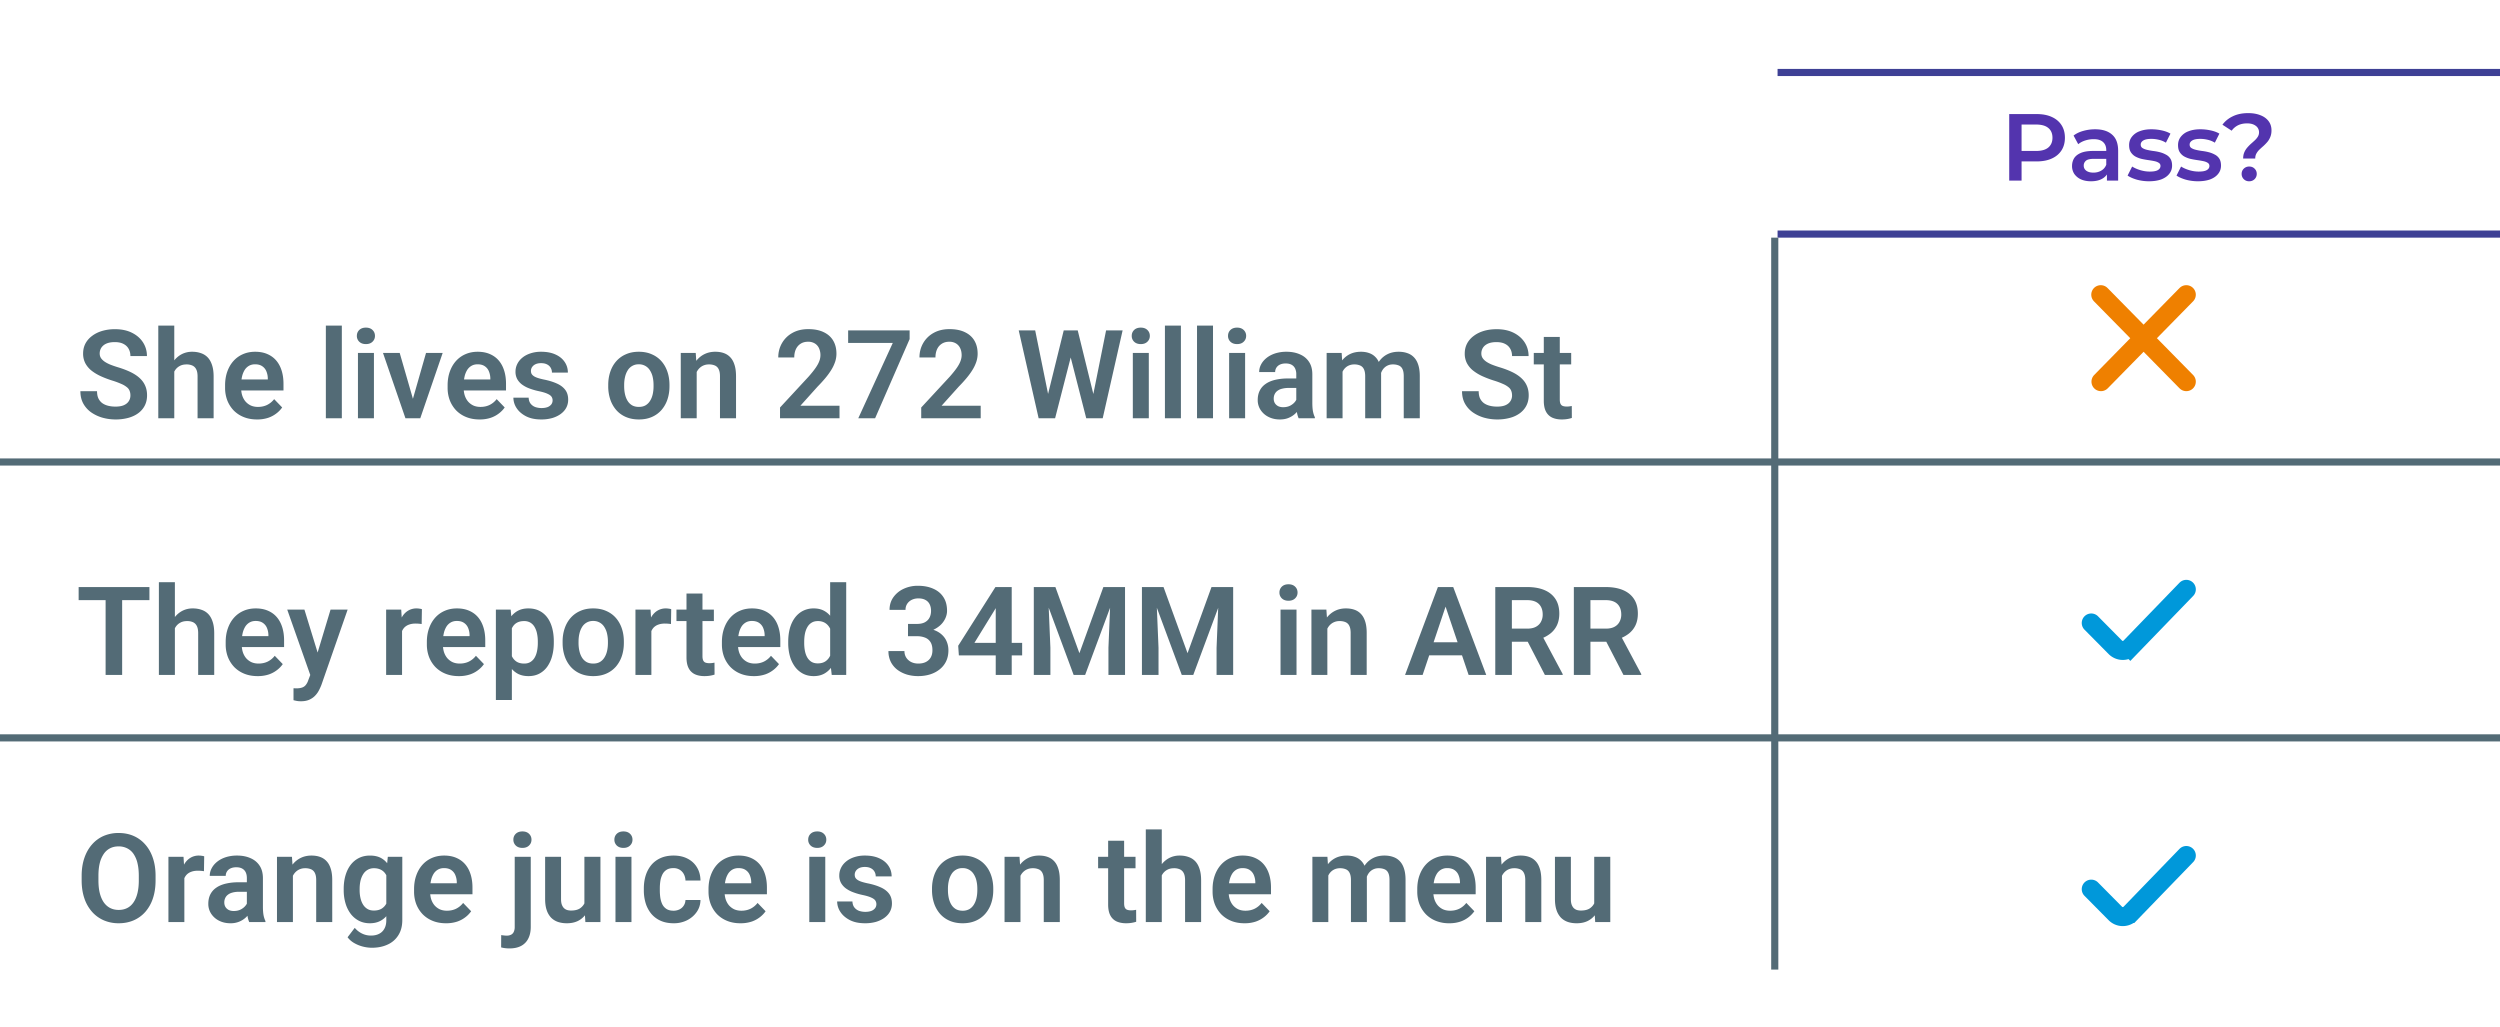 <?xml version="1.0" encoding="UTF-8"?> <svg xmlns="http://www.w3.org/2000/svg" width="263" height="108" fill="none"><path stroke="#3E4095" stroke-width=".75" d="M187 24.625h76M187 7.625h76"></path><path stroke="#EF8000" stroke-linecap="round" stroke-miterlimit="10" stroke-width="2" d="m230 31-8.979 9.15M221 31l9 9.15"></path><path stroke="#0098DA" stroke-linecap="round" stroke-miterlimit="10" stroke-width="2" d="m230 62-5.9 6.101a1.102 1.102 0 0 1-1.563 0L220 65.538M230 90l-5.9 6.101a1.102 1.102 0 0 1-1.563 0L220 93.538"></path><path stroke="#536B76" stroke-width=".75" d="M0 48.602h263M0 48.602h263M0 48.602h263M0 77.625h263M0 77.625h263M0 77.625h263M186.705 102V25M186.705 102V25M186.705 102V25"></path><path fill="#536B76" d="M12.85 61.758V71h-1.74v-9.242h1.74Zm2.869 0v1.377H8.273v-1.377h7.446Zm2.679-.508V71h-1.683v-9.75h1.683Zm-.267 6.068h-.495c0-.478.063-.918.19-1.32a3.27 3.27 0 0 1 .54-1.047c.233-.3.51-.533.831-.699a2.354 2.354 0 0 1 1.08-.247c.338 0 .645.049.92.146.28.093.518.243.717.45.199.208.351.479.457.813.11.33.165.732.165 1.206V71h-1.688v-4.393c0-.317-.047-.567-.14-.749a.834.834 0 0 0-.4-.4 1.46 1.46 0 0 0-.628-.12c-.271 0-.504.053-.699.159a1.332 1.332 0 0 0-.482.425 2.074 2.074 0 0 0-.28.628c-.059.237-.088.493-.088.768Zm8.97 3.809c-.521 0-.989-.085-1.404-.254a3.08 3.08 0 0 1-1.06-.705 3.24 3.24 0 0 1-.666-1.06 3.695 3.695 0 0 1-.229-1.307v-.254c0-.53.076-1.01.229-1.441.152-.436.368-.81.647-1.124a2.85 2.85 0 0 1 1.003-.723c.39-.17.819-.254 1.289-.254.486 0 .916.082 1.288.247.373.161.684.39.933.686.25.296.438.652.565 1.066.127.41.19.866.19 1.365v.705h-5.382v-1.156h3.732v-.127a2.022 2.022 0 0 0-.152-.73 1.166 1.166 0 0 0-.432-.533c-.194-.135-.446-.203-.755-.203-.25 0-.468.055-.654.165a1.313 1.313 0 0 0-.457.457 2.267 2.267 0 0 0-.267.698c-.059.271-.088.572-.088.902v.254c0 .287.038.554.114.8.08.245.197.459.349.64.157.178.343.318.559.42.22.097.47.146.749.146.35 0 .668-.068.952-.204a2.12 2.12 0 0 0 .749-.615l.844.876a2.8 2.8 0 0 1-.584.61 2.98 2.98 0 0 1-.876.475 3.628 3.628 0 0 1-1.187.178Zm5.833-.889 1.84-6.106h1.797l-2.755 7.909c-.064.17-.146.353-.248.552a2.35 2.35 0 0 1-.393.565c-.165.182-.373.33-.622.445-.246.114-.544.17-.895.17-.153 0-.288-.01-.407-.03a5.107 5.107 0 0 1-.374-.083v-1.257c.042.004.09.006.146.006.06.004.11.006.152.006.246 0 .449-.03.61-.088a.803.803 0 0 0 .387-.273 1.52 1.52 0 0 0 .254-.483l.508-1.333Zm-.908-6.106 1.555 5.059.273 1.77-1.155.21-2.482-7.04h1.809Zm10.27 1.403V71h-1.675v-6.868h1.587l.088 1.403Zm2.089-1.448-.026 1.562a4.43 4.43 0 0 0-.641-.05c-.258 0-.484.035-.679.107a1.268 1.268 0 0 0-.489.298 1.317 1.317 0 0 0-.292.483 2.07 2.07 0 0 0-.114.635l-.362-.045c0-.436.045-.84.134-1.212.088-.373.218-.698.387-.978s.38-.495.635-.647a1.68 1.68 0 0 1 .888-.235c.093 0 .193.008.298.025.11.013.197.032.26.057Zm3.878 7.04c-.52 0-.988-.085-1.403-.254a3.08 3.08 0 0 1-1.06-.705 3.24 3.24 0 0 1-.666-1.06 3.693 3.693 0 0 1-.229-1.307v-.254c0-.53.076-1.01.229-1.441.152-.436.368-.81.647-1.124.28-.313.614-.554 1.003-.723.39-.17.819-.254 1.289-.254.486 0 .916.082 1.288.247.373.161.684.39.933.686.25.296.438.652.565 1.066.127.41.19.866.19 1.365v.705h-5.382v-1.156h3.732v-.127a2.022 2.022 0 0 0-.152-.73 1.166 1.166 0 0 0-.432-.533c-.194-.135-.446-.203-.755-.203-.25 0-.468.055-.654.165a1.312 1.312 0 0 0-.457.457 2.267 2.267 0 0 0-.266.698c-.06.271-.09.572-.09.902v.254c0 .287.039.554.115.8.08.245.197.459.35.64.156.178.342.318.558.42.22.097.47.146.749.146.351 0 .668-.068.952-.204a2.12 2.12 0 0 0 .749-.615l.844.876a2.8 2.8 0 0 1-.584.61 2.98 2.98 0 0 1-.876.475 3.628 3.628 0 0 1-1.187.178Zm5.586-5.675v8.189h-1.682v-9.51h1.555l.127 1.321Zm4.412 2.044v.133c0 .5-.06.963-.178 1.39a3.475 3.475 0 0 1-.508 1.111 2.412 2.412 0 0 1-.838.737c-.33.173-.71.26-1.142.26-.423 0-.792-.08-1.105-.241a2.274 2.274 0 0 1-.793-.698c-.216-.301-.39-.65-.52-1.048a7.8 7.8 0 0 1-.286-1.314v-.425c.063-.504.158-.96.285-1.371a3.78 3.78 0 0 1 .52-1.073 2.27 2.27 0 0 1 .788-.705c.313-.165.68-.247 1.098-.247.436 0 .819.082 1.149.247.334.166.616.403.844.711.229.31.4.678.514 1.105.115.427.172.903.172 1.428Zm-1.682.133v-.133c0-.305-.028-.586-.083-.844a2.265 2.265 0 0 0-.254-.686 1.266 1.266 0 0 0-.444-.463 1.253 1.253 0 0 0-.66-.165c-.258 0-.48.042-.667.127a1.169 1.169 0 0 0-.457.362 1.817 1.817 0 0 0-.28.558 3.427 3.427 0 0 0-.126.705v1.054c.038.313.112.594.222.844s.27.448.483.597c.215.148.495.222.837.222.258 0 .479-.058.66-.172.182-.114.33-.27.445-.47.114-.203.197-.435.247-.698.051-.262.077-.541.077-.838Zm2.608.007v-.134c0-.503.072-.966.216-1.39.144-.427.354-.797.629-1.11a2.828 2.828 0 0 1 1.009-.73c.398-.178.85-.267 1.358-.267.517 0 .974.089 1.371.267.402.173.741.416 1.016.73.275.313.485.683.629 1.11.143.424.215.887.215 1.39v.134c0 .5-.072.963-.215 1.39a3.296 3.296 0 0 1-.629 1.11 2.828 2.828 0 0 1-1.01.73c-.397.174-.852.261-1.364.261-.508 0-.963-.087-1.365-.26a2.815 2.815 0 0 1-1.015-.73 3.297 3.297 0 0 1-.629-1.111 4.331 4.331 0 0 1-.215-1.39Zm1.676-.134v.134c0 .3.03.582.09.844.058.262.15.493.272.692.123.199.282.355.476.47.2.11.436.165.711.165.27 0 .504-.055.698-.165.195-.115.354-.271.476-.47.127-.199.22-.43.28-.692.059-.262.089-.544.089-.844v-.134c0-.296-.03-.573-.09-.831a2.156 2.156 0 0 0-.279-.692 1.334 1.334 0 0 0-1.187-.654 1.317 1.317 0 0 0-1.174.654c-.123.199-.214.43-.273.692-.06.258-.089.535-.089.831Zm7.662-1.967V71h-1.676v-6.868h1.587l.089 1.403Zm2.088-1.448-.025 1.562a4.43 4.43 0 0 0-.641-.05c-.258 0-.485.035-.68.107a1.268 1.268 0 0 0-.488.298 1.318 1.318 0 0 0-.292.483 2.067 2.067 0 0 0-.114.635l-.362-.045c0-.436.044-.84.133-1.212.089-.373.218-.698.387-.978.17-.28.381-.495.635-.647a1.68 1.68 0 0 1 .889-.235c.093 0 .192.008.298.025.11.013.197.032.26.057Zm4.488.045v1.206h-3.936v-1.206h3.936Zm-2.882-1.689h1.682v6.576c0 .204.028.36.083.47.055.11.137.184.247.222.11.038.242.058.394.058.11 0 .212-.007.305-.02a3.95 3.95 0 0 0 .235-.038l.006 1.257c-.14.047-.298.085-.476.114-.174.03-.37.045-.59.045-.377 0-.707-.063-.99-.19a1.415 1.415 0 0 1-.66-.629c-.157-.292-.236-.677-.236-1.155v-6.71Zm7.084 8.684c-.52 0-.988-.085-1.403-.254a3.08 3.08 0 0 1-1.06-.705 3.241 3.241 0 0 1-.666-1.06 3.695 3.695 0 0 1-.229-1.307v-.254c0-.53.077-1.01.229-1.441.152-.436.368-.81.647-1.124a2.85 2.85 0 0 1 1.003-.723c.39-.17.82-.254 1.289-.254.486 0 .916.082 1.288.247.373.161.684.39.934.686.25.296.438.652.564 1.066.127.41.19.866.19 1.365v.705h-5.382v-1.156h3.733v-.127a2.024 2.024 0 0 0-.153-.73 1.167 1.167 0 0 0-.431-.533c-.195-.135-.447-.203-.756-.203-.25 0-.468.055-.654.165a1.312 1.312 0 0 0-.457.457 2.264 2.264 0 0 0-.266.698c-.06.271-.09.572-.09.902v.254c0 .287.039.554.115.8.08.245.197.459.35.64a1.7 1.7 0 0 0 .558.42c.22.097.47.146.749.146.351 0 .668-.068.952-.204a2.12 2.12 0 0 0 .749-.615l.844.876a2.798 2.798 0 0 1-.584.61 2.98 2.98 0 0 1-.876.475 3.628 3.628 0 0 1-1.187.178Zm8.03-1.587v-8.29h1.689V71h-1.524l-.165-1.46Zm-4.412-1.892v-.133c0-.525.06-1 .178-1.428.123-.432.3-.802.533-1.11.233-.31.514-.549.845-.718a2.48 2.48 0 0 1 1.136-.254c.41 0 .768.082 1.073.247.308.166.57.4.787.705.22.305.395.667.526 1.086.132.414.227.871.286 1.37v.362c-.06.487-.154.933-.285 1.34a3.804 3.804 0 0 1-.527 1.066c-.216.3-.478.533-.787.698-.31.165-.671.248-1.086.248-.419 0-.795-.087-1.13-.26a2.483 2.483 0 0 1-.844-.73 3.516 3.516 0 0 1-.527-1.105 5.118 5.118 0 0 1-.178-1.384Zm1.682-.133v.133c0 .297.026.574.077.832.05.258.133.487.247.685a1.3 1.3 0 0 0 .438.458c.182.11.402.165.66.165.33 0 .601-.072.813-.216.216-.148.383-.35.501-.603a2.77 2.77 0 0 0 .229-.87v-.996a2.819 2.819 0 0 0-.133-.705 1.67 1.67 0 0 0-.292-.559 1.294 1.294 0 0 0-.457-.368 1.46 1.46 0 0 0-.648-.133c-.258 0-.478.057-.66.171-.182.11-.33.265-.444.464-.115.198-.2.43-.254.692-.051.262-.077.545-.077.85Zm10.919-1.879h.945c.335 0 .61-.057.826-.171.22-.119.382-.28.488-.483.11-.207.165-.446.165-.717 0-.267-.048-.497-.146-.692a1.009 1.009 0 0 0-.444-.457c-.195-.11-.444-.165-.75-.165-.244 0-.47.049-.678.146a1.206 1.206 0 0 0-.489.42 1.13 1.13 0 0 0-.178.64H93.58c0-.5.131-.937.394-1.314a2.71 2.71 0 0 1 1.079-.895 3.482 3.482 0 0 1 1.517-.324c.61 0 1.142.102 1.6.305.46.2.818.493 1.072.883.258.389.387.871.387 1.447 0 .275-.065.55-.196.825a2.26 2.26 0 0 1-.565.736 2.912 2.912 0 0 1-.908.527 3.526 3.526 0 0 1-1.225.197h-1.212v-.908Zm0 1.295v-.895h1.212c.52 0 .971.061 1.352.184.385.119.702.288.952.508.25.216.434.468.552.755.123.288.184.597.184.927 0 .432-.08.817-.24 1.155-.162.335-.388.618-.68.851-.288.233-.626.41-1.016.533-.389.119-.81.178-1.263.178-.393 0-.776-.053-1.149-.159-.368-.11-.7-.273-.996-.489a2.413 2.413 0 0 1-.705-.825 2.487 2.487 0 0 1-.26-1.161h1.682c0 .254.061.48.184.679.127.199.3.355.52.47.225.11.477.165.756.165.309 0 .573-.055.793-.165.225-.115.396-.275.515-.483.118-.211.177-.463.177-.755 0-.347-.065-.629-.197-.844a1.16 1.16 0 0 0-.564-.477 2.217 2.217 0 0 0-.864-.152h-.945Zm12.009.698v1.32h-6.658l-.07-1.015 3.916-6.176h1.34l-1.448 2.456-2.101 3.415h5.021Zm-1.098-5.871V71h-1.682v-9.242h1.682Zm3.085 0h1.511l2.526 6.957 2.52-6.957h1.517L114.158 71h-1.212l-3.428-9.242Zm-.762 0h1.479l.267 6.392V71h-1.746v-9.242Zm8.113 0h1.485V71h-1.746v-2.85l.261-6.392Zm4.024 0h1.511l2.526 6.957 2.52-6.957h1.517L125.533 71h-1.212l-3.428-9.242Zm-.762 0h1.479l.267 6.392V71h-1.746v-9.242Zm8.113 0h1.485V71h-1.746v-2.85l.261-6.392Zm8.15 2.374V71h-1.682v-6.868h1.682Zm-1.796-1.797a.83.83 0 0 1 .254-.622c.173-.165.406-.247.698-.247.292 0 .522.082.692.247.173.165.26.373.26.622 0 .246-.087.451-.26.616-.17.165-.4.248-.692.248-.292 0-.525-.083-.698-.248a.823.823 0 0 1-.254-.616Zm5.04 3.263V71h-1.676v-6.868h1.574l.102 1.466Zm-.267 1.72h-.495c.004-.499.072-.952.203-1.358.131-.406.315-.755.552-1.047a2.49 2.49 0 0 1 .857-.673c.33-.157.699-.235 1.105-.235.33 0 .628.046.895.14.266.093.495.24.685.444.195.203.343.47.445.8.105.326.158.728.158 1.206V71h-1.688v-4.418c0-.313-.047-.56-.14-.743a.78.78 0 0 0-.393-.387 1.536 1.536 0 0 0-.629-.114 1.4 1.4 0 0 0-.679.159c-.19.101-.351.243-.482.425a2.075 2.075 0 0 0-.292.628 2.775 2.775 0 0 0-.102.768Zm12.924-4.157L149.661 71h-1.848l3.454-9.242h1.18l-.152 1.403ZM154.498 71l-2.647-7.84-.159-1.402h1.187L156.351 71h-1.853Zm-.121-3.434v1.377h-4.958v-1.377h4.958Zm2.926-5.808h3.358c.703 0 1.306.106 1.809.317.504.212.891.525 1.162.94.271.414.406.924.406 1.53 0 .478-.085.892-.254 1.244a2.419 2.419 0 0 1-.717.882 3.518 3.518 0 0 1-1.079.558l-.546.28h-2.964l-.013-1.378h2.215c.36 0 .658-.063.895-.19s.415-.303.533-.527a1.57 1.57 0 0 0 .184-.768c0-.309-.059-.576-.177-.8a1.21 1.21 0 0 0-.54-.527c-.241-.122-.546-.184-.914-.184h-1.612V71h-1.746v-9.242ZM162.521 71l-2.139-4.139 1.847-.006 2.165 4.056V71h-1.873Zm3.047-9.242h3.358c.702 0 1.305.106 1.809.317.503.212.891.525 1.161.94.271.414.407.924.407 1.53 0 .478-.085.892-.254 1.244a2.429 2.429 0 0 1-.717.882 3.524 3.524 0 0 1-1.08.558l-.545.28h-2.965l-.013-1.378h2.216c.36 0 .658-.063.895-.19s.415-.303.533-.527a1.57 1.57 0 0 0 .184-.768c0-.309-.059-.576-.178-.8a1.202 1.202 0 0 0-.539-.527c-.241-.122-.546-.184-.914-.184h-1.613V71h-1.745v-9.242ZM170.786 71l-2.14-4.139 1.848-.006 2.164 4.056V71h-1.872ZM16.366 92.144v.476c0 .698-.093 1.327-.28 1.885a4.078 4.078 0 0 1-.792 1.416c-.343.39-.752.688-1.226.895-.474.207-1 .311-1.58.311a3.914 3.914 0 0 1-1.574-.311 3.523 3.523 0 0 1-1.232-.895 4.1 4.1 0 0 1-.806-1.416c-.19-.558-.286-1.187-.286-1.885v-.476c0-.702.096-1.33.286-1.885.19-.555.457-1.026.8-1.416a3.43 3.43 0 0 1 1.225-.901 3.914 3.914 0 0 1 1.574-.311c.58 0 1.107.103 1.58.31a3.43 3.43 0 0 1 1.226.902c.347.39.613.861.8 1.416.19.554.285 1.183.285 1.885Zm-1.764.476v-.489c0-.503-.047-.945-.14-1.326a2.875 2.875 0 0 0-.413-.972 1.756 1.756 0 0 0-.672-.59 1.961 1.961 0 0 0-.902-.203c-.338 0-.639.068-.901.203a1.785 1.785 0 0 0-.66.59 2.968 2.968 0 0 0-.42.972c-.092.38-.139.823-.139 1.326v.49c0 .499.046.94.14 1.326.097.385.237.71.419.977.186.263.41.462.672.597.263.135.563.203.902.203.338 0 .639-.068.901-.203.263-.135.483-.334.66-.597.182-.266.32-.592.413-.977.093-.385.14-.828.14-1.327Zm4.792-1.085V97h-1.676v-6.868h1.587l.089 1.403Zm2.088-1.448-.025 1.562a4.426 4.426 0 0 0-.641-.05c-.258 0-.485.035-.68.107a1.268 1.268 0 0 0-.488.298 1.318 1.318 0 0 0-.292.483 2.067 2.067 0 0 0-.114.635l-.362-.045c0-.436.044-.84.133-1.212.09-.373.218-.698.387-.978.17-.28.381-.495.635-.647a1.68 1.68 0 0 1 .889-.235c.093 0 .192.008.298.025.11.013.197.032.26.057Zm4.488 5.453v-3.167c0-.233-.04-.434-.12-.604a.872.872 0 0 0-.369-.393c-.165-.093-.374-.14-.628-.14-.224 0-.421.038-.59.115a.871.871 0 0 0-.381.323.837.837 0 0 0-.134.47h-1.682c0-.284.068-.552.204-.806.135-.258.328-.487.577-.686.254-.203.557-.362.908-.476a3.887 3.887 0 0 1 1.193-.171c.52 0 .984.089 1.39.267.41.173.732.435.965.787.237.35.356.793.356 1.326v2.996c0 .343.02.637.063.883.047.24.114.45.203.628V97h-1.707a2.53 2.53 0 0 1-.184-.66 5.177 5.177 0 0 1-.064-.8Zm.235-2.723.013.997h-1.06c-.263 0-.493.027-.692.082-.2.05-.362.127-.489.228a.926.926 0 0 0-.286.356 1.08 1.08 0 0 0-.095.463c0 .17.038.322.114.457.08.136.195.244.343.324.153.076.33.114.533.114.297 0 .555-.059.775-.177.22-.123.391-.271.514-.445a.96.96 0 0 0 .197-.495l.482.724c-.059.173-.148.357-.266.552a2.49 2.49 0 0 1-.457.546c-.187.17-.41.309-.673.419a2.35 2.35 0 0 1-.914.165c-.445 0-.843-.089-1.194-.267a2.116 2.116 0 0 1-.831-.73 1.874 1.874 0 0 1-.305-1.053c0-.364.068-.686.203-.965a1.85 1.85 0 0 1 .603-.705c.267-.194.597-.34.99-.438a5.54 5.54 0 0 1 1.365-.152h1.13Zm4.609-1.219V97h-1.676v-6.868h1.574l.102 1.466Zm-.267 1.72h-.495c.004-.499.072-.952.203-1.358.131-.406.315-.755.552-1.047.241-.292.527-.517.857-.673.33-.157.698-.235 1.105-.235.33 0 .628.046.895.14.266.093.495.24.685.444.195.203.343.47.445.8.105.326.158.728.158 1.206V97h-1.688v-4.418c0-.313-.047-.56-.14-.743a.779.779 0 0 0-.394-.387 1.532 1.532 0 0 0-.628-.114 1.4 1.4 0 0 0-.68.159c-.19.101-.35.243-.482.425a2.094 2.094 0 0 0-.292.628 2.786 2.786 0 0 0-.101.768Zm10.251-3.186h1.524v6.658c0 .623-.136 1.15-.407 1.581a2.536 2.536 0 0 1-1.123.99c-.482.229-1.043.343-1.682.343a3.9 3.9 0 0 1-.895-.114 3.618 3.618 0 0 1-.92-.362 2.278 2.278 0 0 1-.73-.628l.755-.99c.228.266.486.467.774.602.288.14.599.21.933.21.339 0 .627-.064.864-.19.24-.123.425-.305.552-.546.131-.237.197-.53.197-.876V91.7l.158-1.568Zm-4.64 3.516v-.133c0-.525.064-1 .19-1.428.128-.432.31-.802.547-1.11.24-.31.53-.549.87-.718.342-.17.727-.254 1.154-.254.453 0 .834.082 1.143.247.313.166.571.4.774.705.208.305.369.667.483 1.086.118.414.21.871.273 1.37v.362c-.06.487-.155.933-.286 1.34a3.892 3.892 0 0 1-.508 1.066c-.211.3-.474.533-.787.698-.313.165-.681.248-1.104.248-.423 0-.804-.087-1.143-.26a2.565 2.565 0 0 1-.87-.73 3.46 3.46 0 0 1-.545-1.105 4.8 4.8 0 0 1-.19-1.384Zm1.676-.133v.133c0 .297.03.574.089.832.06.258.15.487.273.685.123.195.277.347.463.458.186.11.409.165.667.165.347 0 .63-.072.85-.216.225-.148.394-.35.508-.603.119-.258.195-.548.229-.87v-.996a3.014 3.014 0 0 0-.14-.705 1.739 1.739 0 0 0-.286-.559 1.267 1.267 0 0 0-.47-.368 1.594 1.594 0 0 0-.679-.133 1.27 1.27 0 0 0-.666.171 1.33 1.33 0 0 0-.47.464c-.123.198-.216.43-.28.692-.058.262-.088.545-.088.85Zm9.083 3.612c-.52 0-.988-.085-1.402-.254a3.08 3.08 0 0 1-1.06-.705 3.24 3.24 0 0 1-.667-1.06 3.693 3.693 0 0 1-.228-1.307v-.254c0-.53.076-1.01.228-1.441.152-.436.368-.81.648-1.124.279-.313.613-.554 1.002-.723.39-.17.82-.254 1.29-.254.486 0 .915.082 1.288.247.372.161.683.39.933.686.25.296.438.652.565 1.066.127.41.19.866.19 1.365v.705h-5.383v-1.156h3.733v-.127a2.024 2.024 0 0 0-.153-.73 1.166 1.166 0 0 0-.431-.533c-.195-.135-.447-.203-.756-.203-.25 0-.467.055-.654.165a1.312 1.312 0 0 0-.457.457 2.267 2.267 0 0 0-.266.698c-.06.271-.089.572-.089.902v.254c0 .287.038.554.114.8.08.245.197.459.35.64.156.178.342.318.558.42.22.097.47.146.749.146.351 0 .669-.068.952-.204a2.12 2.12 0 0 0 .75-.615l.844.876a2.8 2.8 0 0 1-.584.61 2.98 2.98 0 0 1-.877.475 3.629 3.629 0 0 1-1.187.178Zm7.23-6.995h1.689v7.376c0 .487-.089.9-.267 1.238a1.745 1.745 0 0 1-.755.768c-.33.173-.734.26-1.212.26-.148 0-.297-.008-.445-.025a3.068 3.068 0 0 1-.438-.083l.007-1.295c.093.017.188.03.285.038.098.013.195.02.292.02a.988.988 0 0 0 .457-.096.613.613 0 0 0 .286-.298 1.18 1.18 0 0 0 .102-.527v-7.376Zm-.14-1.797c0-.25.085-.457.255-.622.173-.165.406-.247.698-.247.292 0 .523.082.692.247.173.165.26.373.26.622 0 .246-.087.451-.26.616-.17.165-.4.248-.692.248-.292 0-.525-.083-.698-.248a.825.825 0 0 1-.254-.616Zm7.472 7.034v-5.237h1.688V97h-1.586l-.102-1.631Zm.216-1.422.52-.013c0 .461-.05.887-.152 1.276-.102.39-.26.728-.476 1.016a2.21 2.21 0 0 1-.806.666c-.326.157-.711.235-1.155.235-.34 0-.648-.047-.927-.14a1.886 1.886 0 0 1-.724-.45 2.115 2.115 0 0 1-.463-.794c-.11-.326-.165-.717-.165-1.174v-4.437h1.675v4.45c0 .228.026.419.077.57.055.153.129.278.222.375.097.093.21.161.336.204.131.038.271.057.42.057.405 0 .725-.08.958-.242a1.36 1.36 0 0 0 .508-.66c.101-.28.152-.592.152-.94Zm4.735-3.815V97h-1.682v-6.868h1.682Zm-1.796-1.797c0-.25.084-.457.254-.622.173-.165.406-.247.698-.247.292 0 .523.082.692.247.173.165.26.373.26.622 0 .246-.087.451-.26.616-.17.165-.4.248-.692.248-.292 0-.525-.083-.698-.248a.825.825 0 0 1-.254-.616Zm6.214 7.472a1.4 1.4 0 0 0 .635-.14c.186-.093.334-.224.444-.394.114-.169.176-.366.184-.59h1.58c-.008.466-.139.882-.393 1.25-.254.369-.592.66-1.015.877a3.081 3.081 0 0 1-1.41.317c-.528 0-.99-.089-1.383-.267a2.695 2.695 0 0 1-.984-.742 3.287 3.287 0 0 1-.584-1.105 4.616 4.616 0 0 1-.19-1.346v-.203c0-.478.063-.926.19-1.345.131-.42.326-.787.584-1.105.262-.317.59-.565.984-.742.393-.178.852-.267 1.377-.267.554 0 1.041.108 1.46.324.423.215.753.52.99.914.242.393.366.857.375 1.39h-1.58a1.52 1.52 0 0 0-.166-.66 1.213 1.213 0 0 0-.431-.47 1.239 1.239 0 0 0-.68-.178c-.283 0-.52.06-.71.178a1.227 1.227 0 0 0-.439.489 2.411 2.411 0 0 0-.215.685c-.038.25-.057.512-.057.787v.204c0 .279.019.545.057.8.042.253.114.482.215.685.106.199.252.357.438.476.19.118.432.178.724.178Zm7.046 1.32c-.52 0-.988-.085-1.403-.254a3.079 3.079 0 0 1-1.06-.705 3.24 3.24 0 0 1-.666-1.06 3.695 3.695 0 0 1-.229-1.307v-.254c0-.53.076-1.01.229-1.441.152-.436.368-.81.647-1.124a2.85 2.85 0 0 1 1.003-.723c.39-.17.819-.254 1.289-.254.486 0 .916.082 1.288.247.373.161.684.39.933.686.25.296.438.652.565 1.066.127.41.19.866.19 1.365v.705h-5.382v-1.156h3.732v-.127a2.024 2.024 0 0 0-.152-.73 1.166 1.166 0 0 0-.432-.533c-.194-.135-.446-.203-.755-.203-.25 0-.468.055-.654.165a1.312 1.312 0 0 0-.457.457 2.264 2.264 0 0 0-.266.698c-.06.271-.09.572-.09.902v.254c0 .287.039.554.115.8.08.245.197.459.349.64.157.178.343.318.559.42.22.097.47.146.749.146.35 0 .668-.068.952-.204a2.12 2.12 0 0 0 .749-.615l.844.876a2.798 2.798 0 0 1-.584.61 2.981 2.981 0 0 1-.876.475 3.63 3.63 0 0 1-1.187.178Zm8.925-6.995V97h-1.682v-6.868h1.682Zm-1.797-1.797c0-.25.085-.457.254-.622.174-.165.407-.247.699-.247s.522.082.692.247c.173.165.26.373.26.622 0 .246-.087.451-.26.616-.17.165-.4.248-.692.248-.292 0-.525-.083-.699-.248a.825.825 0 0 1-.254-.616Zm7.173 6.786a.683.683 0 0 0-.114-.387c-.076-.114-.22-.218-.432-.311-.207-.097-.512-.189-.914-.273a6.75 6.75 0 0 1-.984-.286 3.182 3.182 0 0 1-.774-.412 1.876 1.876 0 0 1-.508-.578 1.633 1.633 0 0 1-.177-.774c0-.284.06-.55.184-.8.122-.254.3-.476.533-.667.233-.194.516-.347.85-.457a3.48 3.48 0 0 1 1.13-.171c.584 0 1.086.095 1.505.285.423.191.747.453.97.788.225.33.337.702.337 1.117h-1.675a.98.98 0 0 0-.127-.495.872.872 0 0 0-.375-.356c-.17-.093-.383-.14-.641-.14-.233 0-.43.039-.59.115a.863.863 0 0 0-.356.298.726.726 0 0 0-.12.406c0 .11.02.21.063.299.046.084.12.163.222.235.102.072.24.137.413.196.178.06.395.117.654.172.512.101.958.237 1.339.406.385.165.685.385.901.66.216.275.324.627.324 1.054 0 .305-.066.584-.197.838-.131.25-.321.467-.571.654-.25.186-.548.332-.895.438a4.178 4.178 0 0 1-1.174.152c-.63 0-1.164-.112-1.6-.337-.436-.228-.766-.516-.99-.863a2.001 2.001 0 0 1-.337-1.092h1.606c.013.267.085.48.216.642.131.16.296.277.495.349.203.067.417.101.641.101.254 0 .468-.034.641-.101a.915.915 0 0 0 .394-.286.696.696 0 0 0 .133-.419Zm5.853-1.485v-.134c0-.503.072-.966.216-1.39.144-.427.353-.797.628-1.11a2.828 2.828 0 0 1 1.01-.73c.397-.178.85-.267 1.358-.267.516 0 .973.089 1.371.267.402.173.74.416 1.015.73.276.313.485.683.629 1.11.144.424.216.887.216 1.39v.134c0 .5-.072.963-.216 1.39a3.283 3.283 0 0 1-.629 1.11 2.825 2.825 0 0 1-1.009.73c-.398.174-.852.261-1.365.261-.507 0-.962-.087-1.364-.26a2.816 2.816 0 0 1-1.016-.73 3.295 3.295 0 0 1-.628-1.111 4.331 4.331 0 0 1-.216-1.39Zm1.676-.134v.134c0 .3.03.582.088.844.06.262.15.493.273.692.123.199.282.355.477.47.198.11.435.165.71.165a1.4 1.4 0 0 0 .699-.165c.194-.115.353-.271.476-.47.127-.199.22-.43.279-.692.059-.262.089-.544.089-.844v-.134c0-.296-.03-.573-.089-.831a2.15 2.15 0 0 0-.279-.692 1.337 1.337 0 0 0-1.187-.654 1.314 1.314 0 0 0-1.175.654 2.26 2.26 0 0 0-.272.692c-.06.258-.09.535-.09.831Zm7.63-1.904V97h-1.676v-6.868h1.574l.102 1.466Zm-.267 1.72h-.495c.004-.499.072-.952.203-1.358.131-.406.315-.755.552-1.047.241-.292.527-.517.857-.673.33-.157.698-.235 1.105-.235.33 0 .628.046.895.14.266.093.495.24.685.444.195.203.343.47.444.8.106.326.159.728.159 1.206V97h-1.688v-4.418c0-.313-.047-.56-.14-.743a.78.78 0 0 0-.393-.387 1.536 1.536 0 0 0-.629-.114 1.4 1.4 0 0 0-.679.159 1.407 1.407 0 0 0-.483.425 2.124 2.124 0 0 0-.292.628 2.813 2.813 0 0 0-.101.768Zm12.371-3.186v1.206h-3.935v-1.206h3.935Zm-2.881-1.689h1.682v6.576c0 .204.027.36.082.47.055.11.138.184.248.222.11.038.241.058.393.058.11 0 .212-.007.305-.02.093-.012.171-.025.235-.038l.006 1.257a3.125 3.125 0 0 1-.476.114c-.173.03-.37.045-.59.045-.377 0-.707-.063-.99-.19a1.41 1.41 0 0 1-.66-.629c-.157-.292-.235-.677-.235-1.155v-6.71Zm5.643-1.193V97h-1.682v-9.75h1.682Zm-.267 6.068h-.495c0-.478.063-.918.19-1.32s.307-.751.54-1.047c.233-.3.51-.533.832-.699a2.35 2.35 0 0 1 1.079-.247c.338 0 .645.049.92.146.279.093.518.243.717.45.199.208.352.479.457.813.11.33.165.732.165 1.206V97h-1.688v-4.393c0-.317-.047-.567-.14-.749a.832.832 0 0 0-.4-.4 1.456 1.456 0 0 0-.628-.12c-.271 0-.504.053-.698.159a1.33 1.33 0 0 0-.483.425 2.078 2.078 0 0 0-.279.628 3.173 3.173 0 0 0-.089.768Zm8.969 3.809c-.52 0-.988-.085-1.402-.254a3.081 3.081 0 0 1-1.061-.705 3.258 3.258 0 0 1-.666-1.06 3.702 3.702 0 0 1-.229-1.307v-.254c0-.53.077-1.01.229-1.441.152-.436.368-.81.647-1.124a2.86 2.86 0 0 1 1.003-.723 3.2 3.2 0 0 1 1.289-.254c.487 0 .916.082 1.289.247.372.161.683.39.933.686.249.296.438.652.565 1.066.127.41.19.866.19 1.365v.705h-5.383v-1.156h3.733v-.127a2.037 2.037 0 0 0-.153-.73 1.169 1.169 0 0 0-.431-.533c-.195-.135-.447-.203-.756-.203-.249 0-.467.055-.654.165a1.314 1.314 0 0 0-.457.457 2.272 2.272 0 0 0-.266.698c-.059.271-.089.572-.089.902v.254c0 .287.038.554.114.8.081.245.197.459.349.64.157.178.343.318.559.42.22.097.47.146.749.146.351 0 .669-.068.952-.204.288-.14.538-.344.749-.615l.844.876a2.789 2.789 0 0 1-.584.61 2.975 2.975 0 0 1-.876.475 3.623 3.623 0 0 1-1.187.178Zm8.817-5.586V97h-1.676v-6.868h1.581l.095 1.409Zm-.247 1.777h-.514c0-.478.057-.918.171-1.32.118-.402.292-.751.52-1.047.229-.3.51-.533.845-.699.338-.165.73-.247 1.174-.247.309 0 .592.046.851.14.258.088.48.23.666.425.191.19.337.44.438.749.102.305.152.67.152 1.098V97h-1.675v-4.412c0-.321-.047-.573-.14-.755a.755.755 0 0 0-.387-.38 1.48 1.48 0 0 0-.61-.115 1.38 1.38 0 0 0-.679.159c-.186.101-.34.243-.463.425a2.037 2.037 0 0 0-.267.628 3.394 3.394 0 0 0-.082.768Zm4.176-.31-.691.126c.004-.431.063-.835.177-1.212a3.04 3.04 0 0 1 .502-.997c.224-.287.501-.512.831-.673.335-.165.72-.247 1.156-.247.338 0 .643.049.914.146.275.093.51.243.704.45.195.204.343.468.445.794.105.326.158.724.158 1.193V97h-1.688v-4.418c0-.334-.047-.59-.14-.768a.73.73 0 0 0-.387-.368 1.517 1.517 0 0 0-.597-.108 1.256 1.256 0 0 0-1.041.489c-.114.152-.201.33-.26.533a2.422 2.422 0 0 0-.083.647Zm8.786 4.119a3.68 3.68 0 0 1-1.403-.254 3.077 3.077 0 0 1-1.06-.705 3.244 3.244 0 0 1-.667-1.06 3.701 3.701 0 0 1-.228-1.307v-.254c0-.53.076-1.01.228-1.441.153-.436.368-.81.648-1.124a2.842 2.842 0 0 1 1.003-.723c.389-.17.818-.254 1.288-.254.487 0 .916.082 1.289.247.372.161.683.39.933.686.25.296.438.652.565 1.066.127.41.19.866.19 1.365v.705h-5.383v-1.156h3.733v-.127a2.036 2.036 0 0 0-.152-.73 1.17 1.17 0 0 0-.432-.533c-.195-.135-.447-.203-.756-.203a1.26 1.26 0 0 0-.653.165 1.306 1.306 0 0 0-.457.457 2.247 2.247 0 0 0-.267.698c-.059.271-.089.572-.089.902v.254c0 .287.038.554.114.8.081.245.197.459.35.64.156.178.342.318.558.42.22.097.47.146.749.146.351 0 .669-.068.952-.204.288-.14.538-.344.749-.615l.845.876a3 3 0 0 1-1.46 1.085 3.632 3.632 0 0 1-1.187.178Zm5.554-5.529V97h-1.676v-6.868h1.574l.102 1.466Zm-.267 1.72h-.495c.004-.499.072-.952.203-1.358.131-.406.315-.755.552-1.047a2.49 2.49 0 0 1 .857-.673c.33-.157.699-.235 1.105-.235.33 0 .628.046.895.14.267.093.495.24.685.444.195.203.343.47.445.8.106.326.158.728.158 1.206V97h-1.688v-4.418c0-.313-.047-.56-.14-.743a.78.78 0 0 0-.393-.387 1.533 1.533 0 0 0-.629-.114 1.4 1.4 0 0 0-.679.159c-.19.101-.351.243-.482.425a2.075 2.075 0 0 0-.292.628 2.775 2.775 0 0 0-.102.768Zm9.972 2.05v-5.236h1.689V97h-1.587l-.102-1.631Zm.216-1.421.521-.013c0 .461-.051.887-.153 1.276-.101.39-.26.728-.476 1.016-.211.283-.48.505-.806.666-.326.157-.711.235-1.155.235-.339 0-.648-.047-.927-.14a1.897 1.897 0 0 1-.724-.45 2.126 2.126 0 0 1-.463-.794c-.11-.326-.165-.717-.165-1.174v-4.437h1.676v4.45c0 .228.025.419.076.57.055.153.129.278.222.375.098.093.21.161.337.204.131.038.27.057.419.057.406 0 .725-.08.958-.242.237-.165.406-.385.508-.66.101-.28.152-.592.152-.94ZM13.72 41.6c0-.177-.028-.336-.083-.476a.882.882 0 0 0-.286-.387 2.282 2.282 0 0 0-.578-.343 8.051 8.051 0 0 0-.952-.355 10.541 10.541 0 0 1-1.206-.457c-.372-.17-.7-.366-.984-.59a2.516 2.516 0 0 1-.653-.775 2.168 2.168 0 0 1-.235-1.028c0-.38.08-.728.24-1.041.166-.313.399-.582.7-.806.3-.229.653-.404 1.06-.527a4.73 4.73 0 0 1 1.358-.184c.685 0 1.278.125 1.777.374.504.25.893.589 1.168 1.016.275.427.413.908.413 1.44h-1.74c0-.287-.061-.54-.184-.76-.118-.22-.3-.394-.546-.521-.241-.127-.546-.19-.914-.19-.355 0-.651.052-.888.158a1.2 1.2 0 0 0-.527.432 1.122 1.122 0 0 0-.172.609c0 .17.04.322.12.457.081.131.202.256.363.374.16.115.36.223.596.324.242.098.52.195.838.292.508.153.952.322 1.333.508.385.186.705.398.959.635.258.237.45.503.577.8.132.296.197.632.197 1.009 0 .398-.078.753-.235 1.066-.156.313-.38.58-.673.8-.292.22-.643.387-1.053.502a5.042 5.042 0 0 1-1.365.171c-.448 0-.893-.06-1.333-.178a4.054 4.054 0 0 1-1.187-.546 2.785 2.785 0 0 1-.85-.926c-.212-.377-.318-.817-.318-1.32h1.752c0 .291.046.54.14.748.097.203.232.37.406.502.178.127.385.22.622.279.237.06.493.089.768.089.356 0 .648-.049.876-.146.233-.102.406-.241.52-.419.119-.178.178-.38.178-.61Zm4.614-7.35V44h-1.682v-9.75h1.682Zm-.267 6.068h-.495c0-.478.064-.918.19-1.32a3.27 3.27 0 0 1 .54-1.047c.233-.3.51-.534.832-.699a2.354 2.354 0 0 1 1.079-.247c.338 0 .645.048.92.146.28.093.519.243.718.45.198.208.35.479.457.813.11.33.165.732.165 1.206V44h-1.689v-4.393c0-.317-.046-.567-.14-.749a.834.834 0 0 0-.4-.4 1.46 1.46 0 0 0-.628-.12c-.27 0-.503.053-.698.159a1.331 1.331 0 0 0-.482.425 2.074 2.074 0 0 0-.28.628c-.059.237-.089.493-.089.768Zm8.97 3.809c-.52 0-.988-.085-1.403-.254a3.08 3.08 0 0 1-1.06-.704 3.241 3.241 0 0 1-.667-1.06 3.695 3.695 0 0 1-.228-1.308v-.254c0-.53.076-1.01.228-1.441.153-.436.368-.81.648-1.124a2.85 2.85 0 0 1 1.003-.723c.389-.17.819-.254 1.288-.254.487 0 .916.082 1.289.247.372.161.683.39.933.686.25.296.438.652.565 1.066.127.41.19.866.19 1.365v.705H24.44v-1.155h3.733v-.127a2.024 2.024 0 0 0-.152-.73 1.167 1.167 0 0 0-.432-.534c-.195-.135-.447-.203-.755-.203-.25 0-.468.055-.654.165a1.312 1.312 0 0 0-.457.457 2.264 2.264 0 0 0-.267.698c-.06.271-.089.572-.089.902v.254c0 .288.038.554.114.8.08.245.197.459.35.64a1.7 1.7 0 0 0 .558.42c.22.097.47.146.75.146.35 0 .668-.068.951-.204a2.12 2.12 0 0 0 .75-.615l.844.876a2.798 2.798 0 0 1-.584.61 2.98 2.98 0 0 1-.876.475 3.628 3.628 0 0 1-1.187.178Zm8.924-9.877V44H34.28v-9.75h1.682Zm3.377 2.882V44h-1.682v-6.868h1.682Zm-1.796-1.797c0-.25.085-.457.254-.622.173-.165.406-.247.698-.247.292 0 .523.082.692.247.173.165.26.373.26.622 0 .246-.087.451-.26.616-.17.165-.4.248-.692.248-.292 0-.525-.083-.698-.248a.825.825 0 0 1-.254-.616Zm5.675 7.395 1.6-5.598h1.751L44.213 44h-1.066l.07-1.27Zm-1.168-5.598 1.618 5.611.058 1.257h-1.073l-2.361-6.868h1.758Zm8.398 6.995c-.52 0-.988-.085-1.403-.254a3.08 3.08 0 0 1-1.06-.704 3.24 3.24 0 0 1-.667-1.06 3.693 3.693 0 0 1-.228-1.308v-.254c0-.53.076-1.01.228-1.441.153-.436.368-.81.648-1.124.28-.313.613-.554 1.003-.723.39-.17.819-.254 1.288-.254.487 0 .916.082 1.289.247.372.161.683.39.933.686.25.296.438.652.565 1.066.127.41.19.866.19 1.365v.705h-5.382v-1.155h3.732v-.127a2.024 2.024 0 0 0-.152-.73 1.166 1.166 0 0 0-.432-.534c-.195-.135-.446-.203-.755-.203-.25 0-.468.055-.654.165a1.312 1.312 0 0 0-.457.457 2.267 2.267 0 0 0-.267.698c-.059.271-.089.572-.089.902v.254c0 .288.038.554.115.8.08.245.196.459.349.64.156.178.343.318.558.42.22.097.47.146.75.146.35 0 .668-.068.952-.204a2.12 2.12 0 0 0 .748-.615l.845.876a2.8 2.8 0 0 1-.584.61 2.98 2.98 0 0 1-.876.475 3.629 3.629 0 0 1-1.187.178Zm7.687-2.006a.682.682 0 0 0-.114-.387c-.077-.114-.22-.218-.432-.311-.208-.098-.512-.189-.914-.273a6.758 6.758 0 0 1-.984-.286 3.184 3.184 0 0 1-.774-.412 1.875 1.875 0 0 1-.508-.578 1.633 1.633 0 0 1-.178-.774c0-.284.061-.55.184-.8.123-.254.3-.476.533-.667.233-.194.517-.347.85-.457a3.48 3.48 0 0 1 1.13-.171c.585 0 1.086.095 1.505.285.423.191.747.453.971.788.225.33.337.702.337 1.117h-1.676a.98.98 0 0 0-.127-.495.872.872 0 0 0-.374-.356c-.17-.093-.384-.14-.642-.14-.232 0-.43.039-.59.115a.863.863 0 0 0-.355.298.726.726 0 0 0-.121.406c0 .11.021.21.064.299.046.084.12.163.222.235.101.072.239.137.412.196.178.06.396.117.654.172.512.101.959.237 1.34.406.385.165.685.385.9.66.217.275.325.627.325 1.054 0 .305-.066.584-.197.838-.132.25-.322.467-.572.654-.25.186-.548.332-.895.438a4.178 4.178 0 0 1-1.174.152c-.63 0-1.164-.112-1.6-.337-.435-.228-.766-.516-.99-.863a2.002 2.002 0 0 1-.336-1.092h1.606c.013.267.084.48.216.642.13.16.296.277.495.349.203.067.416.101.64.101.255 0 .468-.034.642-.101A.916.916 0 0 0 58 42.54a.696.696 0 0 0 .133-.419Zm5.852-1.485v-.134c0-.503.072-.967.216-1.39.144-.427.353-.797.629-1.11a2.828 2.828 0 0 1 1.009-.73c.398-.178.85-.267 1.358-.267.517 0 .974.089 1.371.267.402.173.74.416 1.016.73.275.313.485.683.628 1.11.144.423.216.887.216 1.39v.134c0 .5-.072.962-.216 1.39a3.297 3.297 0 0 1-.628 1.11 2.828 2.828 0 0 1-1.01.73c-.397.174-.852.261-1.364.261-.508 0-.963-.087-1.365-.26a2.815 2.815 0 0 1-1.015-.73 3.296 3.296 0 0 1-.629-1.111 4.334 4.334 0 0 1-.216-1.39Zm1.676-.134v.134c0 .3.03.582.089.844.06.262.15.493.273.692.123.199.281.355.476.47.199.11.436.165.71.165.272 0 .505-.055.7-.165.194-.115.353-.271.475-.47.127-.199.22-.43.28-.692a3.83 3.83 0 0 0 .088-.844v-.134c0-.296-.03-.573-.088-.831a2.16 2.16 0 0 0-.28-.692 1.335 1.335 0 0 0-1.187-.654 1.317 1.317 0 0 0-1.174.654c-.123.199-.214.43-.273.692-.06.258-.089.535-.089.831Zm7.63-1.904V44h-1.676v-6.868h1.574l.102 1.466Zm-.267 1.72h-.495c.004-.499.072-.952.203-1.358.132-.406.316-.755.553-1.047.24-.292.526-.517.857-.673.33-.157.698-.235 1.104-.235.33 0 .629.046.895.14.267.093.495.24.686.444.194.203.342.47.444.8.106.325.159.727.159 1.206V44h-1.689v-4.418c0-.313-.046-.56-.14-.743a.779.779 0 0 0-.393-.387 1.532 1.532 0 0 0-.628-.114 1.4 1.4 0 0 0-.68.159c-.19.101-.35.243-.482.425a2.094 2.094 0 0 0-.292.628 2.782 2.782 0 0 0-.102.768Zm15.292 2.362V44h-6.259v-1.13l3.002-3.243c.314-.356.561-.665.743-.927.182-.263.311-.5.387-.711a1.765 1.765 0 0 0-.031-1.359 1.14 1.14 0 0 0-.445-.501 1.31 1.31 0 0 0-.704-.178c-.31 0-.574.072-.794.216-.215.14-.38.334-.495.584-.11.25-.165.535-.165.857h-1.682c0-.546.127-1.043.38-1.492a2.832 2.832 0 0 1 1.093-1.085c.474-.271 1.037-.407 1.688-.407.635 0 1.172.106 1.612.318.44.207.775.504 1.003.889.229.385.343.844.343 1.377 0 .296-.048.588-.146.876a4.076 4.076 0 0 1-.412.857 7.46 7.46 0 0 1-.623.85c-.24.288-.51.582-.806.883l-1.802 2.006h4.113Zm7.376-7.922v.914L92.062 44h-1.771l3.63-7.922h-4.696v-1.32h6.468Zm7.477 7.922V44h-6.258v-1.13l3.002-3.243c.313-.356.561-.665.743-.927.182-.263.311-.5.387-.711.08-.216.121-.421.121-.616 0-.283-.051-.531-.153-.743a1.134 1.134 0 0 0-.444-.501 1.31 1.31 0 0 0-.705-.178c-.309 0-.573.072-.793.216-.216.14-.381.334-.495.584-.11.25-.165.535-.165.857h-1.682c0-.546.127-1.043.38-1.492a2.832 2.832 0 0 1 1.092-1.085c.474-.271 1.037-.407 1.689-.407.634 0 1.172.106 1.612.318.44.207.774.504 1.003.889.228.385.343.844.343 1.377 0 .296-.049.588-.146.876a4.093 4.093 0 0 1-.413.857c-.173.28-.381.563-.622.85-.241.288-.51.582-.806.883l-1.803 2.006h4.113Zm6.894-.451 1.841-7.471h.996l.064 1.574L110.997 44h-1.054l.121-1.771Zm-1.162-7.471 1.511 7.446V44h-1.149l-2.095-9.242h1.733Zm5.973 7.414 1.486-7.414h1.739L116.005 44h-1.149l.019-1.828Zm-1.498-7.414 1.841 7.496.108 1.746h-1.054l-1.961-7.674.076-1.568h.99Zm7.478 2.374V44h-1.682v-6.868h1.682Zm-1.796-1.797c0-.25.084-.457.253-.622.174-.165.407-.247.699-.247s.522.082.692.247c.173.165.26.373.26.622 0 .246-.087.451-.26.616-.17.165-.4.248-.692.248-.292 0-.525-.083-.699-.248a.826.826 0 0 1-.253-.616Zm5.173-1.085V44h-1.682v-9.75h1.682Zm3.377 0V44h-1.682v-9.75h1.682Zm3.377 2.882V44h-1.682v-6.868h1.682Zm-1.797-1.797c0-.25.085-.457.254-.622.174-.165.407-.247.699-.247s.522.082.691.247a.821.821 0 0 1 .261.622c0 .246-.087.451-.261.616-.169.165-.399.248-.691.248-.292 0-.525-.083-.699-.248a.826.826 0 0 1-.254-.616Zm7.18 7.205v-3.167a1.4 1.4 0 0 0-.121-.603.87.87 0 0 0-.368-.394c-.165-.093-.375-.14-.629-.14-.224 0-.421.038-.59.115a.872.872 0 0 0-.381.323.835.835 0 0 0-.133.47h-1.682c0-.283.068-.552.203-.806.135-.258.328-.487.578-.686.254-.203.556-.361.907-.476a3.894 3.894 0 0 1 1.194-.171c.52 0 .984.089 1.39.267.41.173.732.435.965.787.237.35.355.793.355 1.326v2.996c0 .343.021.637.064.883.046.24.114.45.203.628V44h-1.708a2.534 2.534 0 0 1-.184-.66 5.213 5.213 0 0 1-.063-.8Zm.235-2.723.012.996h-1.06a2.61 2.61 0 0 0-.692.083 1.28 1.28 0 0 0-.489.228.929.929 0 0 0-.285.356c-.064.135-.095.29-.095.463 0 .17.038.322.114.457.08.136.195.244.343.324.152.076.33.114.533.114.296 0 .554-.059.774-.177.22-.123.392-.271.514-.445.123-.173.189-.338.197-.495l.483.724c-.06.173-.148.357-.267.552a2.482 2.482 0 0 1-.457.546c-.186.17-.41.309-.673.419-.262.11-.567.165-.914.165-.444 0-.842-.089-1.193-.267a2.111 2.111 0 0 1-.832-.73 1.876 1.876 0 0 1-.305-1.053c0-.364.068-.686.204-.965.135-.28.336-.514.603-.705.266-.194.596-.34.99-.438a5.544 5.544 0 0 1 1.365-.152h1.13Zm4.633-1.276V44h-1.675v-6.868h1.58l.095 1.409Zm-.247 1.777h-.514c0-.478.057-.918.171-1.32.118-.402.292-.751.52-1.047.229-.3.51-.534.845-.699.338-.165.73-.247 1.174-.247.309 0 .592.046.851.14.258.088.48.23.666.425.191.19.337.44.438.749.102.304.152.67.152 1.098V44h-1.675v-4.412c0-.321-.047-.573-.14-.755a.755.755 0 0 0-.387-.38 1.48 1.48 0 0 0-.61-.115 1.38 1.38 0 0 0-.679.159c-.186.101-.34.243-.463.425a2.061 2.061 0 0 0-.267.628 3.394 3.394 0 0 0-.082.768Zm4.177-.31-.692.126c.004-.431.063-.836.177-1.212a3.04 3.04 0 0 1 .502-.997c.224-.287.501-.512.831-.673.335-.165.72-.247 1.156-.247.338 0 .643.048.914.146.275.093.51.243.704.45.195.204.343.468.445.794.105.326.158.724.158 1.193V44h-1.688v-4.418c0-.334-.047-.59-.14-.768a.73.73 0 0 0-.387-.368 1.517 1.517 0 0 0-.597-.108 1.256 1.256 0 0 0-1.041.489c-.114.152-.201.33-.26.533a2.422 2.422 0 0 0-.082.647Zm13.901 1.593c0-.178-.028-.337-.083-.477a.879.879 0 0 0-.285-.387 2.29 2.29 0 0 0-.578-.343 8.042 8.042 0 0 0-.952-.355 10.49 10.49 0 0 1-1.206-.457 4.73 4.73 0 0 1-.984-.59 2.526 2.526 0 0 1-.654-.775 2.175 2.175 0 0 1-.235-1.028c0-.38.081-.728.242-1.041.165-.313.397-.582.698-.806.3-.229.654-.404 1.06-.527.41-.123.863-.184 1.358-.184.686 0 1.278.125 1.778.374.503.25.892.589 1.168 1.016.275.427.412.908.412 1.44h-1.739c0-.287-.061-.54-.184-.76a1.257 1.257 0 0 0-.546-.521c-.241-.127-.546-.19-.914-.19-.356 0-.652.052-.889.158-.233.106-.408.25-.527.432a1.124 1.124 0 0 0-.171.609c0 .17.04.322.121.457.08.131.201.256.361.374.161.115.36.223.597.324.241.098.521.195.838.292.508.153.952.322 1.333.508.385.186.705.398.958.635.259.237.451.503.578.8.131.296.197.632.197 1.009 0 .398-.078.753-.235 1.066-.157.313-.381.58-.673.8a3.12 3.12 0 0 1-1.054.502 5.037 5.037 0 0 1-1.364.171c-.449 0-.893-.06-1.333-.178a4.047 4.047 0 0 1-1.187-.546 2.785 2.785 0 0 1-.851-.926c-.212-.377-.317-.817-.317-1.32h1.752c0 .291.046.54.139.748.098.203.233.37.407.502.177.127.385.22.622.279.237.06.493.089.768.089.355 0 .647-.049.876-.146.232-.102.406-.241.52-.419a1.07 1.07 0 0 0 .178-.61Zm6.221-4.47v1.207h-3.936v-1.206h3.936Zm-2.882-1.688h1.682v6.577c0 .203.027.36.082.47.055.11.138.183.248.221.11.038.241.058.393.058.111 0 .212-.007.305-.02.093-.012.172-.025.235-.038l.006 1.257a3.125 3.125 0 0 1-.476.114c-.173.03-.37.045-.59.045-.377 0-.707-.064-.99-.19a1.41 1.41 0 0 1-.66-.629c-.157-.292-.235-.677-.235-1.155v-6.71Z"></path><path fill="#5334AE" d="M211.37 19v-7h2.88c.62 0 1.15.1 1.59.3.446.2.79.487 1.03.86s.36.817.36 1.33c0 .513-.12.957-.36 1.33-.24.373-.584.66-1.03.86-.44.2-.97.3-1.59.3h-2.16l.58-.61V19h-1.3Zm1.3-2.49-.58-.63h2.1c.573 0 1.003-.12 1.29-.36.293-.247.44-.59.44-1.03 0-.447-.147-.79-.44-1.03-.287-.24-.717-.36-1.29-.36h-2.1l.58-.64v4.05Zm8.979 2.49v-1.08l-.07-.23V15.8c0-.367-.11-.65-.33-.85-.22-.207-.553-.31-1-.31-.3 0-.597.047-.89.14-.287.093-.53.223-.73.39l-.49-.91c.287-.22.627-.383 1.02-.49.4-.113.813-.17 1.24-.17.773 0 1.37.187 1.79.56.427.367.64.937.64 1.71V19h-1.18Zm-1.68.07c-.4 0-.75-.067-1.05-.2a1.71 1.71 0 0 1-.7-.57 1.492 1.492 0 0 1-.24-.83c0-.3.07-.57.21-.81.147-.24.383-.43.71-.57.327-.14.76-.21 1.3-.21h1.55v.83h-1.46c-.427 0-.713.07-.86.21a.646.646 0 0 0-.22.5c0 .227.09.407.27.54.18.133.43.2.75.2.307 0 .58-.07.82-.21.247-.14.423-.347.53-.62l.21.75c-.12.313-.337.557-.65.73-.307.173-.697.26-1.17.26Zm6.114 0c-.446 0-.876-.057-1.29-.17-.406-.12-.73-.263-.97-.43l.48-.95c.24.153.527.28.86.38.334.1.667.15 1 .15.394 0 .677-.053.85-.16.18-.107.27-.25.27-.43a.362.362 0 0 0-.18-.33c-.12-.08-.276-.14-.47-.18-.193-.04-.41-.077-.65-.11a9.434 9.434 0 0 1-.71-.13 2.737 2.737 0 0 1-.64-.25 1.383 1.383 0 0 1-.47-.45c-.12-.187-.18-.433-.18-.74 0-.34.097-.633.29-.88a1.81 1.81 0 0 1 .81-.58c.354-.14.77-.21 1.25-.21.36 0 .724.04 1.09.12.367.08.67.193.91.34l-.48.95a2.424 2.424 0 0 0-.77-.31 3.281 3.281 0 0 0-.76-.09c-.38 0-.663.057-.85.17-.18.113-.27.257-.27.43 0 .16.06.28.18.36.12.08.277.143.47.19.194.047.407.087.64.12.24.027.477.07.71.13.234.06.447.143.64.25.2.1.36.243.48.43s.18.43.18.73c0 .333-.1.623-.3.87-.193.247-.47.44-.83.58-.36.133-.79.2-1.29.2Zm5.147 0c-.447 0-.877-.057-1.29-.17-.407-.12-.73-.263-.97-.43l.48-.95c.24.153.526.28.86.38.333.1.666.15 1 .15.393 0 .676-.053.85-.16.18-.107.27-.25.27-.43a.362.362 0 0 0-.18-.33c-.12-.08-.277-.14-.47-.18a10.12 10.12 0 0 0-.65-.11 9.343 9.343 0 0 1-.71-.13 2.703 2.703 0 0 1-.64-.25 1.374 1.374 0 0 1-.47-.45c-.12-.187-.18-.433-.18-.74 0-.34.096-.633.29-.88a1.8 1.8 0 0 1 .81-.58c.353-.14.77-.21 1.25-.21.36 0 .723.04 1.09.12.366.08.67.193.91.34l-.48.95a2.433 2.433 0 0 0-.77-.31 3.294 3.294 0 0 0-.76-.09c-.38 0-.664.057-.85.17-.18.113-.27.257-.27.43 0 .16.06.28.18.36.12.08.276.143.47.19.193.047.406.087.64.12.24.027.476.07.71.13.233.06.446.143.64.25.2.1.36.243.48.43s.18.43.18.73c0 .333-.1.623-.3.87-.194.247-.47.44-.83.58-.36.133-.79.2-1.29.2Zm4.75-2.39c0-.247.04-.463.12-.65.08-.187.183-.353.31-.5.126-.147.26-.283.4-.41.146-.127.283-.25.41-.37.126-.12.23-.247.31-.38a.857.857 0 0 0 .12-.45.818.818 0 0 0-.34-.68c-.227-.173-.53-.26-.91-.26-.367 0-.687.067-.96.2-.267.133-.49.323-.67.57l-.97-.63c.28-.38.646-.677 1.1-.89.453-.22.99-.33 1.61-.33.486 0 .913.073 1.28.22.366.14.653.347.86.62.206.267.31.593.31.98 0 .267-.044.5-.13.7-.08.2-.187.377-.32.53a5.006 5.006 0 0 1-.41.42c-.147.127-.287.253-.42.38-.127.127-.23.263-.31.41-.08.147-.12.32-.12.52h-1.27Zm.64 2.39a.766.766 0 0 1-.8-.78c0-.213.073-.393.22-.54a.785.785 0 0 1 .58-.23c.233 0 .423.077.57.23.146.147.22.327.22.54a.77.77 0 0 1-.79.78Z"></path></svg> 